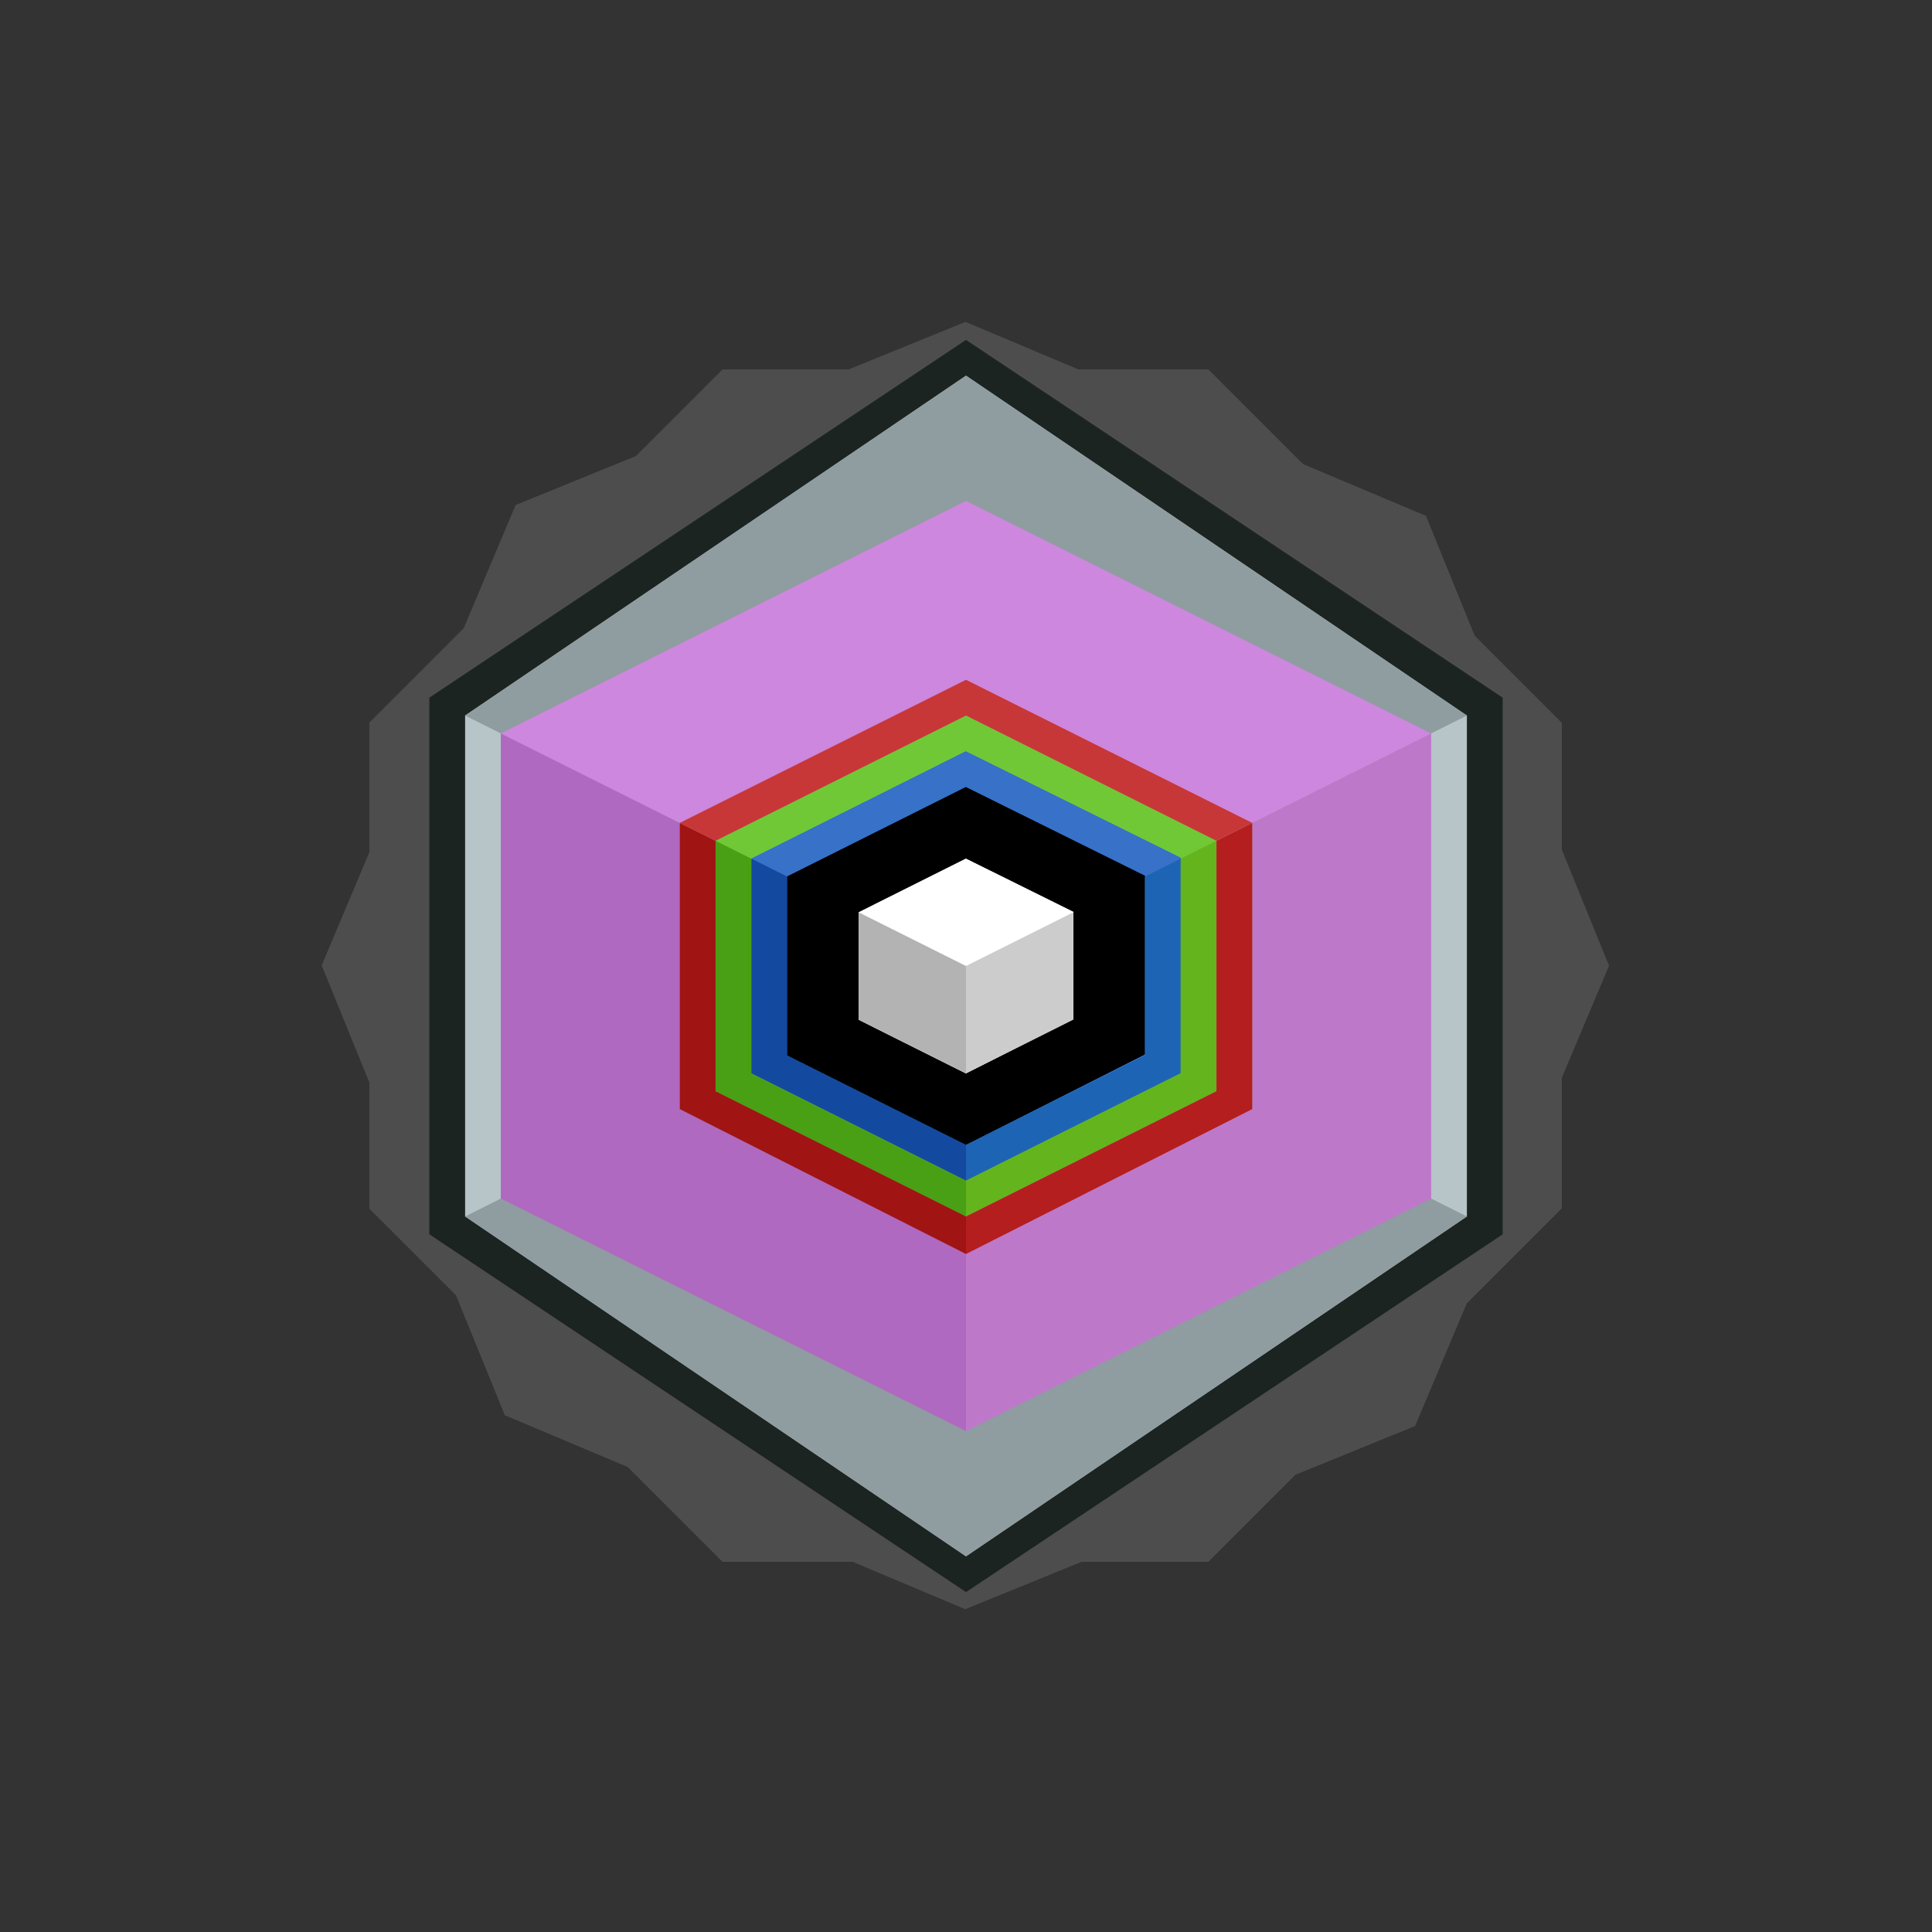 <?xml version="1.0" encoding="UTF-8" standalone="no"?>
<!-- Created with Inkscape (http://www.inkscape.org/) -->

<svg
   xmlns:dc="http://purl.org/dc/elements/1.1/"
   xmlns:cc="http://creativecommons.org/ns#"
   xmlns:rdf="http://www.w3.org/1999/02/22-rdf-syntax-ns#"
   xmlns:svg="http://www.w3.org/2000/svg"
   xmlns="http://www.w3.org/2000/svg"
   xmlns:sodipodi="http://sodipodi.sourceforge.net/DTD/sodipodi-0.dtd"
   xmlns:inkscape="http://www.inkscape.org/namespaces/inkscape"
   width="1080"
   height="1080"
   id="svg2"
   version="1.1"
   inkscape:version="0.48.5 r10040"
   sodipodi:docname="mffnewconc2?.svg"
   inkscape:export-filename="/home/robin/Documents/mffnewconc9?.png"
   inkscape:export-xdpi="90"
   inkscape:export-ydpi="90">
  <rect width="100%" height="100%" fill="#333333" stroke="none"/>
  <defs
     id="defs4">
    <inkscape:perspective
       sodipodi:type="inkscape:persp3d"
       inkscape:vp_x="260 : 540 : 1"
       inkscape:vp_y="0 : 1000 : 0"
       inkscape:vp_z="820 : 541.42857 : 1"
       inkscape:persp3d-origin="540 : 360 : 1"
       id="perspective3815" />
    <inkscape:perspective
       sodipodi:type="inkscape:persp3d"
       inkscape:vp_x="220.16209 : 539.34384 : 1"
       inkscape:vp_y="0 : 1147.5441 : 0"
       inkscape:vp_z="859.51372 : 540.98317 : 1"
       inkscape:persp3d-origin="539.83791 : 332.78589 : 1"
       id="perspective3815-8" />
    <inkscape:perspective
       sodipodi:type="inkscape:persp3d"
       inkscape:vp_x="260.14183 : 540.00001 : 1"
       inkscape:vp_y="0 : 999.99996 : 0"
       inkscape:vp_z="819.5745 : 541.42856 : 1"
       inkscape:persp3d-origin="539.85817 : 360 : 1"
       id="perspective3815-8-7" />
    <inkscape:perspective
       sodipodi:type="inkscape:persp3d"
       inkscape:vp_x="300.12157 : 540.00002 : 1"
       inkscape:vp_y="0 : 857.14285 : 0"
       inkscape:vp_z="779.63528 : 541.22449 : 1"
       inkscape:persp3d-origin="539.87843 : 385.71429 : 1"
       id="perspective3815-8-7-0" />
    <inkscape:perspective
       sodipodi:type="inkscape:persp3d"
       inkscape:vp_x="340.10131 : 540.00001 : 1"
       inkscape:vp_y="0 : 714.28573 : 0"
       inkscape:vp_z="739.69607 : 541.02041 : 1"
       inkscape:persp3d-origin="539.89869 : 411.42857 : 1"
       id="perspective3815-8-7-0-6" />
    <inkscape:perspective
       sodipodi:type="inkscape:persp3d"
       inkscape:vp_x="420.06078 : 540.00001 : 1"
       inkscape:vp_y="0 : 428.57144 : 0"
       inkscape:vp_z="659.81765 : 540.61225 : 1"
       inkscape:persp3d-origin="539.93922 : 462.85714 : 1"
       id="perspective3815-8-7-0-6-3" />
    <inkscape:perspective
       sodipodi:type="inkscape:persp3d"
       inkscape:vp_x="240.16209 : 679.34384 : 1"
       inkscape:vp_y="0 : 1147.5441 : 0"
       inkscape:vp_z="879.51372 : 680.98317 : 1"
       inkscape:persp3d-origin="559.83791 : 472.78589 : 1"
       id="perspective3815-8-0" />
    <inkscape:perspective
       sodipodi:type="inkscape:persp3d"
       inkscape:vp_x="20.263402 : 540 : 1"
       inkscape:vp_y="0 : 1857.1429 : 0"
       inkscape:vp_z="1059.2098 : 542.65302 : 1"
       inkscape:persp3d-origin="539.7366 : 205.71429 : 1"
       id="perspective3815-8-8" />
  </defs>
  <sodipodi:namedview
     id="base"
     pagecolor="#ffffff"
     bordercolor="#666666"
     borderopacity="1.0"
     inkscape:pageopacity="0.0"
     inkscape:pageshadow="2"
     inkscape:zoom="0.5"
     inkscape:cx="529.95296"
     inkscape:cy="538.9772"
     inkscape:document-units="px"
     inkscape:current-layer="layer1"
     showgrid="true"
     showguides="true"
     inkscape:guide-bbox="true"
     inkscape:window-width="1280"
     inkscape:window-height="734"
     inkscape:window-x="0"
     inkscape:window-y="27"
     inkscape:window-maximized="1">
    <inkscape:grid
       type="xygrid"
       id="grid2985"
       empspacing="5"
       visible="true"
       enabled="true"
       snapvisiblegridlinesonly="true" />
  </sodipodi:namedview>
  <g
     inkscape:groupmode="layer"
     id="layer5"
     inkscape:label="Calque#3">
    <g
       id="g3910-2-6"
       transform="matrix(0.617,0,0,0.617,206.607,223.67)"
       style="fill:#4d4d4d">
      <g
         id="g3882-5-4"
         style="fill:#4d4d4d">
        <path
           style="fill:#4d4d4d;stroke:#000000;stroke-width:0;stroke-linecap:butt;stroke-linejoin:miter;stroke-miterlimit:4;stroke-opacity:1;stroke-dasharray:none"
           d="M 540,0 320,0 0,320 l 0,440 320,320 220,0 0,-80 -180,0 L 80,720 80,360 360,80 540,80 z"
           id="path3093-1-4"
           inkscape:connector-curvature="0"
           transform="translate(0,-27.638)"
           sodipodi:nodetypes="ccccccccccccc" />
        <path
           style="fill:#4d4d4d;stroke:#000000;stroke-width:0;stroke-linecap:butt;stroke-linejoin:miter;stroke-miterlimit:4;stroke-opacity:1;stroke-dasharray:none"
           d="m 540,-27.638 220,0 320,320 0,440 -320,320 -220,0 0,-80 180,0 280,-280 0,-360 -280,-280 -180,0 z"
           id="path3093-2-8-1"
           inkscape:connector-curvature="0"
           sodipodi:nodetypes="ccccccccccccc" />
      </g>
      <g
         transform="matrix(0.926,-0.377,0.377,0.926,-153.322,241.4)"
         id="g3882-3-7-5"
         style="fill:#4d4d4d">
        <path
           style="fill:#4d4d4d;stroke:#000000;stroke-width:0;stroke-linecap:butt;stroke-linejoin:miter;stroke-miterlimit:4;stroke-opacity:1;stroke-dasharray:none"
           d="M 540,0 320,0 0,320 l 0,440 320,320 220,0 0,-80 -180,0 L 80,720 80,360 360,80 540,80 z"
           id="path3093-7-0-4"
           inkscape:connector-curvature="0"
           transform="translate(0,-27.638)"
           sodipodi:nodetypes="ccccccccccccc" />
        <path
           style="fill:#4d4d4d;stroke:#000000;stroke-width:0;stroke-linecap:butt;stroke-linejoin:miter;stroke-miterlimit:4;stroke-opacity:1;stroke-dasharray:none"
           d="m 540,-27.638 220,0 320,320 0,440 -320,320 -220,0 0,-80 180,0 280,-280 0,-360 -280,-280 -180,0 z"
           id="path3093-2-3-9-5"
           inkscape:connector-curvature="0"
           sodipodi:nodetypes="ccccccccccccc" />
      </g>
    </g>
    <g
       id="g3910-2-6-7"
       transform="matrix(0.617,0,0,0.617,206.499,223.67)"
       style="fill:#4d4d4d">
      <g
         id="g3882-5-4-8"
         style="fill:#4d4d4d">
        <path
           style="fill:#4d4d4d;stroke:#000000;stroke-width:0;stroke-linecap:butt;stroke-linejoin:miter;stroke-miterlimit:4;stroke-opacity:1;stroke-dasharray:none"
           d="M 540,0 320,0 0,320 l 0,440 320,320 220,0 0,-80 -180,0 L 80,720 80,360 360,80 540,80 z"
           id="path3093-1-4-1"
           inkscape:connector-curvature="0"
           transform="translate(0,-27.638)"
           sodipodi:nodetypes="ccccccccccccc" />
        <path
           style="fill:#4d4d4d;stroke:#000000;stroke-width:0;stroke-linecap:butt;stroke-linejoin:miter;stroke-miterlimit:4;stroke-opacity:1;stroke-dasharray:none"
           d="m 540,-27.638 220,0 320,320 0,440 -320,320 -220,0 0,-80 180,0 280,-280 0,-360 -280,-280 -180,0 z"
           id="path3093-2-8-1-3"
           inkscape:connector-curvature="0"
           sodipodi:nodetypes="ccccccccccccc" />
      </g>
      <g
         transform="matrix(0.926,-0.377,0.377,0.926,-153.322,241.4)"
         id="g3882-3-7-5-2"
         style="fill:#4d4d4d">
        <path
           style="fill:#4d4d4d;stroke:#000000;stroke-width:0;stroke-linecap:butt;stroke-linejoin:miter;stroke-miterlimit:4;stroke-opacity:1;stroke-dasharray:none"
           d="M 540,0 320,0 0,320 l 0,440 320,320 220,0 0,-80 -180,0 L 80,720 80,360 360,80 540,80 z"
           id="path3093-7-0-4-2"
           inkscape:connector-curvature="0"
           transform="translate(0,-27.638)"
           sodipodi:nodetypes="ccccccccccccc" />
        <path
           style="fill:#4d4d4d;stroke:#000000;stroke-width:0;stroke-linecap:butt;stroke-linejoin:miter;stroke-miterlimit:4;stroke-opacity:1;stroke-dasharray:none"
           d="m 540,-27.638 220,0 320,320 0,440 -320,320 -220,0 0,-80 180,0 280,-280 0,-360 -280,-280 -180,0 z"
           id="path3093-2-3-9-5-2"
           inkscape:connector-curvature="0"
           sodipodi:nodetypes="ccccccccccccc" />
      </g>
    </g>
    <g
       id="g3910-2-6-7-5"
       transform="matrix(0.617,0,0,0.617,206.499,223.67)"
       style="fill:#4d4d4d">
      <g
         id="g3882-5-4-8-5"
         style="fill:#4d4d4d">
        <path
           style="fill:#4d4d4d;stroke:#000000;stroke-width:0;stroke-linecap:butt;stroke-linejoin:miter;stroke-miterlimit:4;stroke-opacity:1;stroke-dasharray:none"
           d="M 540,0 320,0 0,320 l 0,440 320,320 220,0 0,-80 -180,0 L 80,720 80,360 360,80 540,80 z"
           id="path3093-1-4-1-7"
           inkscape:connector-curvature="0"
           transform="translate(0,-27.638)"
           sodipodi:nodetypes="ccccccccccccc" />
        <path
           style="fill:#4d4d4d;stroke:#000000;stroke-width:0;stroke-linecap:butt;stroke-linejoin:miter;stroke-miterlimit:4;stroke-opacity:1;stroke-dasharray:none"
           d="m 540,-27.638 220,0 320,320 0,440 -320,320 -220,0 0,-80 180,0 280,-280 0,-360 -280,-280 -180,0 z"
           id="path3093-2-8-1-3-4"
           inkscape:connector-curvature="0"
           sodipodi:nodetypes="ccccccccccccc" />
      </g>
      <g
         transform="matrix(0.926,-0.377,0.377,0.926,-153.322,241.4)"
         id="g3882-3-7-5-2-1"
         style="fill:#4d4d4d">
        <path
           style="fill:#4d4d4d;stroke:#000000;stroke-width:0;stroke-linecap:butt;stroke-linejoin:miter;stroke-miterlimit:4;stroke-opacity:1;stroke-dasharray:none"
           d="M 540,0 320,0 0,320 l 0,440 320,320 220,0 0,-80 -180,0 L 80,720 80,360 360,80 540,80 z"
           id="path3093-7-0-4-2-0"
           inkscape:connector-curvature="0"
           transform="translate(0,-27.638)"
           sodipodi:nodetypes="ccccccccccccc" />
        <path
           style="fill:#4d4d4d;stroke:#000000;stroke-width:0;stroke-linecap:butt;stroke-linejoin:miter;stroke-miterlimit:4;stroke-opacity:1;stroke-dasharray:none"
           d="m 540,-27.638 220,0 320,320 0,440 -320,320 -220,0 0,-80 180,0 280,-280 0,-360 -280,-280 -180,0 z"
           id="path3093-2-3-9-5-2-7"
           inkscape:connector-curvature="0"
           sodipodi:nodetypes="ccccccccccccc" />
      </g>
    </g>
  </g>
  <g
     inkscape:groupmode="layer"
     id="layer2"
     inkscape:label="Calque"
     style="display:none"
     sodipodi:insensitive="true">
    <g
       sodipodi:type="inkscape:box3d"
       style="fill:#c83737;fill-opacity:1;stroke:none"
       id="g3817-6-7"
       inkscape:perspectiveID="#perspective3815-8-0"
       inkscape:corner0="1 : 0.32 : 0 : 1"
       inkscape:corner7="-2.220446e-16 : 0.04 : 1.0040647 : 1">
      <path
         sodipodi:type="inkscape:box3dside"
         id="path3827-4-7"
         style="fill:#c83737;fill-rule:evenodd;stroke:none"
         inkscape:box3dsidetype="13"
         d="M 400,480.984 559.838,561.312 720,480 560.27,453.588 z" />
      <path
         sodipodi:type="inkscape:box3dside"
         id="path3819-4-1"
         style="fill:#c83737;fill-rule:evenodd;stroke:none"
         inkscape:box3dsidetype="6"
         d="m 400,320.328 0,160.656 160.27,-27.396 0,-106.959 z" />
      <path
         sodipodi:type="inkscape:box3dside"
         id="path3829-4-6"
         style="fill:#c83737;fill-rule:evenodd;stroke:none"
         inkscape:box3dsidetype="11"
         d="M 560.27,346.629 720,319.67 720,480 560.27,453.588 z" />
      <path
         sodipodi:type="inkscape:box3dside"
         id="path3821-3-2"
         style="fill:#c83737;fill-rule:evenodd;stroke:none"
         inkscape:box3dsidetype="5"
         d="M 400,320.328 559.838,240 720,319.67 560.27,346.629 z" />
      <path
         sodipodi:type="inkscape:box3dside"
         id="path3825-2-3"
         style="fill:#c83737;fill-rule:evenodd;stroke:none"
         inkscape:box3dsidetype="14"
         d="m 559.838,240 0,321.312 L 720,480 720,319.67 z" />
      <path
         sodipodi:type="inkscape:box3dside"
         id="path3823-6-2"
         style="fill:#c83737;fill-rule:evenodd;stroke:none"
         inkscape:box3dsidetype="3"
         d="M 400,320.328 559.838,240 l 0,321.312 L 400,480.984 z" />
    </g>
    <path
       sodipodi:type="arc"
       style="fill:#000000;fill-opacity:1;stroke:none"
       id="path3049-3"
       sodipodi:cx="540"
       sodipodi:cy="540"
       sodipodi:rx="540"
       sodipodi:ry="540"
       d="M 1080,540 A 540,540 0 1 1 0,540 540,540 0 1 1 1080,540 z"
       transform="matrix(0.778,0,0,0.778,120,120)" />
    <path
       sodipodi:type="arc"
       style="fill:#b7c4c8;fill-opacity:1;stroke:none"
       id="path3051-1"
       sodipodi:cx="540"
       sodipodi:cy="540"
       sodipodi:rx="380"
       sodipodi:ry="380"
       d="m 920,540 a 380,380 0 1 1 -760,0 380,380 0 1 1 760,0 z" />
  </g>
  <g
     inkscape:groupmode="layer"
     id="layer4"
     inkscape:label="Calque#2"
     style="display:inline"
     sodipodi:insensitive="true">
    <path
       style="fill:#1c2422;stroke:#000000;stroke-width:0;stroke-linecap:butt;stroke-linejoin:miter;stroke-miterlimit:4;stroke-opacity:1;stroke-dasharray:none"
       d="m 540,190 -300,200 0,300 300,200 300,-200 0,-300 z"
       id="path4270"
       inkscape:connector-curvature="0"
       sodipodi:nodetypes="ccccccc" />
    <path
       style="fill:#b7c4c8;stroke:#000000;stroke-width:0;stroke-linecap:butt;stroke-linejoin:miter;stroke-miterlimit:4;stroke-opacity:1;stroke-dasharray:none"
       d="M 260,400 260,680 540,870 820,680 820,400 540,210 z"
       id="path4272"
       inkscape:connector-curvature="0"
       sodipodi:nodetypes="ccccccc" />
    <path
       style="fill:#8f9ca0;fill-opacity:1;stroke:#000000;stroke-width:0;stroke-linecap:butt;stroke-linejoin:miter;stroke-miterlimit:4;stroke-opacity:1;stroke-dasharray:none"
       d="m 260,680 20,-10 0,-260 -20,-10 280,-190 280,190 -20,10 0,260 20,10 -280,190 z"
       id="path5704"
       inkscape:connector-curvature="0"
       sodipodi:nodetypes="ccccccccccc" />
  </g>
  <g
     inkscape:groupmode="layer"
     id="layer3"
     inkscape:label="Calque#1"
     sodipodi:insensitive="true">
    <path
       style="fill:#af69c0;fill-opacity:1;stroke:#000000;stroke-width:0;stroke-linecap:butt;stroke-linejoin:miter;stroke-miterlimit:4;stroke-opacity:1;stroke-dasharray:none"
       d="m 380,460 0,160 160,80 0,100 -260,-130 0,-260 z"
       id="path5688"
       inkscape:connector-curvature="0" />
    <path
       style="fill:#be78ca;fill-opacity:1;stroke:#000000;stroke-width:0;stroke-linecap:butt;stroke-linejoin:miter;stroke-miterlimit:4;stroke-opacity:1;stroke-dasharray:none"
       d="m 540,700 0,100 260,-130 0,-260 -100,50 0,160 z"
       id="path5698"
       inkscape:connector-curvature="0"
       sodipodi:nodetypes="ccccccc" />
    <path
       style="fill:#cd87de;fill-opacity:1;stroke:#000000;stroke-width:0;stroke-linecap:butt;stroke-linejoin:miter;stroke-miterlimit:4;stroke-opacity:1;stroke-dasharray:none"
       d="M 280,410 540,280 800,410 540,540 z"
       id="path3873"
       inkscape:connector-curvature="0" />
  </g>
  <g
     inkscape:label="Calque 1"
     inkscape:groupmode="layer"
     id="layer1"
     transform="translate(0,27.638)">
    <g
       sodipodi:type="inkscape:box3d"
       style="fill:#333333;fill-opacity:1;stroke:none"
       id="g3817"
       inkscape:perspectiveID="#perspective3815"
       inkscape:corner0="1 : 0.32 : 0 : 1"
       inkscape:corner7="-2.220446e-16 : 0.04 : 1.0040647 : 1">
      <path
         sodipodi:type="inkscape:box3dside"
         id="path3827"
         style="fill:#afafde;fill-rule:evenodd;stroke:none"
         inkscape:box3dsidetype="13"
         d="m 400,582.362 140,70 140.284,-70.858 -139.905,-23.016 z" />
      <path
         sodipodi:type="inkscape:box3dside"
         id="path3819"
         style="fill:#353564;fill-rule:evenodd;stroke:none"
         inkscape:box3dsidetype="6"
         d="m 400,442.362 0,140 140.379,-23.874 0,-93.207 z" />
      <path
         sodipodi:type="inkscape:box3dside"
         id="path3829"
         style="fill:#e9e9ff;fill-rule:evenodd;stroke:none"
         inkscape:box3dsidetype="11"
         d="m 540.379,465.281 139.905,-23.493 0,139.716 -139.905,-23.016 z" />
      <path
         sodipodi:type="inkscape:box3dside"
         id="path3821"
         style="fill:#4d4d9f;fill-rule:evenodd;stroke:none"
         inkscape:box3dsidetype="5"
         d="m 400,442.362 140,-70 140.284,69.426 -139.905,23.493 z" />
      <path
         sodipodi:type="inkscape:box3dside"
         id="path3825"
         style="fill:#d7d7ff;fill-rule:evenodd;stroke:none"
         inkscape:box3dsidetype="14"
         d="m 540,372.362 0,280 140.284,-70.858 0,-139.716 z" />
      <path
         sodipodi:type="inkscape:box3dside"
         id="path3823"
         style="fill:#8686bf;fill-rule:evenodd;stroke:none"
         inkscape:box3dsidetype="3"
         d="m 400,442.362 140,-70 0,280 -140,-70 z" />
    </g>
    <g
       sodipodi:type="inkscape:box3d"
       style="fill:#71c837;fill-opacity:1;stroke:none"
       id="g3817-6-3"
       inkscape:perspectiveID="#perspective3815-8-7"
       inkscape:corner0="1 : 0.32 : 0 : 1"
       inkscape:corner7="-2.220446e-16 : 0.04 : 1.0040647 : 1">
      <path
         sodipodi:type="inkscape:box3dside"
         id="path3827-4-0"
         style="fill:#71c837;fill-rule:evenodd;stroke:none"
         inkscape:box3dsidetype="13"
         d="m 400,582.362 139.858,70 L 680,581.504 540.237,558.488 z" />
      <path
         sodipodi:type="inkscape:box3dside"
         id="path3819-4-0"
         style="fill:#71c837;fill-rule:evenodd;stroke:none"
         inkscape:box3dsidetype="6"
         d="m 400,442.362 0,140 140.237,-23.874 0,-93.207 z" />
      <path
         sodipodi:type="inkscape:box3dside"
         id="path3829-4-0"
         style="fill:#71c837;fill-rule:evenodd;stroke:none"
         inkscape:box3dsidetype="11"
         d="M 540.237,465.281 680,441.788 680,581.504 540.237,558.488 z" />
      <path
         sodipodi:type="inkscape:box3dside"
         id="path3821-3-3"
         style="fill:#71c837;fill-rule:evenodd;stroke:none"
         inkscape:box3dsidetype="5"
         d="M 400,442.362 539.858,372.362 680,441.788 540.237,465.281 z" />
      <path
         sodipodi:type="inkscape:box3dside"
         id="path3825-2-9"
         style="fill:#71c837;fill-rule:evenodd;stroke:none"
         inkscape:box3dsidetype="14"
         d="m 539.858,372.362 0,280 L 680,581.504 680,441.788 z" />
      <path
         sodipodi:type="inkscape:box3dside"
         id="path3823-6-1"
         style="fill:#71c837;fill-rule:evenodd;stroke:none"
         inkscape:box3dsidetype="3"
         d="m 400,442.362 139.858,-70 0,280 -139.858,-70 z" />
    </g>
    <g
       sodipodi:type="inkscape:box3d"
       style="fill:#3771c8;fill-opacity:1;stroke:none"
       id="g3817-6-3-1"
       inkscape:perspectiveID="#perspective3815-8-7-0"
       inkscape:corner0="1 : 0.32 : 0 : 1"
       inkscape:corner7="-2.220446e-16 : 0.04 : 1.0040647 : 1">
      <path
         sodipodi:type="inkscape:box3dside"
         id="path3827-4-0-7"
         style="fill:#3771c8;fill-rule:evenodd;stroke:none"
         inkscape:box3dsidetype="13"
         d="M 420,572.362 539.878,632.362 660,571.627 540.203,551.899 z" />
      <path
         sodipodi:type="inkscape:box3dside"
         id="path3819-4-0-0"
         style="fill:#3771c8;fill-rule:evenodd;stroke:none"
         inkscape:box3dsidetype="6"
         d="m 420,452.362 0,120 120.203,-20.463 0,-79.892 z" />
      <path
         sodipodi:type="inkscape:box3dside"
         id="path3829-4-0-1"
         style="fill:#3771c8;fill-rule:evenodd;stroke:none"
         inkscape:box3dsidetype="11"
         d="M 540.203,472.007 660,451.87 660,571.627 540.203,551.899 z" />
      <path
         sodipodi:type="inkscape:box3dside"
         id="path3821-3-3-9"
         style="fill:#3771c8;fill-rule:evenodd;stroke:none"
         inkscape:box3dsidetype="5"
         d="M 420,452.362 539.878,392.362 660,451.87 540.203,472.007 z" />
      <path
         sodipodi:type="inkscape:box3dside"
         id="path3825-2-9-5"
         style="fill:#3771c8;fill-rule:evenodd;stroke:none"
         inkscape:box3dsidetype="14"
         d="m 539.878,392.362 0,240 L 660,571.627 660,451.87 z" />
      <path
         sodipodi:type="inkscape:box3dside"
         id="path3823-6-1-9"
         style="fill:#3771c8;fill-rule:evenodd;stroke:none"
         inkscape:box3dsidetype="3"
         d="m 420,452.362 119.878,-60 0,240 L 420,572.362 z" />
    </g>
    <g
       sodipodi:type="inkscape:box3d"
       style="fill:#000000;fill-opacity:1;stroke:none"
       id="g3817-6-3-1-0"
       inkscape:perspectiveID="#perspective3815-8-7-0-6"
       inkscape:corner0="1 : 0.32 : 0 : 1"
       inkscape:corner7="-2.220446e-16 : 0.04 : 1.0040647 : 1">
      <path
         sodipodi:type="inkscape:box3dside"
         id="path3827-4-0-7-6"
         style="fill:#000000;fill-rule:evenodd;stroke:none"
         inkscape:box3dsidetype="13"
         d="m 440,562.362 99.899,50 L 640,561.75 540.169,545.309 z" />
      <path
         sodipodi:type="inkscape:box3dside"
         id="path3819-4-0-0-2"
         style="fill:#000000;fill-rule:evenodd;stroke:none"
         inkscape:box3dsidetype="6"
         d="m 440,462.362 0,100 100.169,-17.053 0,-66.576 z" />
      <path
         sodipodi:type="inkscape:box3dside"
         id="path3829-4-0-1-5"
         style="fill:#000000;fill-rule:evenodd;stroke:none"
         inkscape:box3dsidetype="11"
         d="M 540.169,478.733 640,461.952 l 0,99.797 -99.831,-16.44 z" />
      <path
         sodipodi:type="inkscape:box3dside"
         id="path3821-3-3-9-8"
         style="fill:#000000;fill-rule:evenodd;stroke:none"
         inkscape:box3dsidetype="5"
         d="m 440,462.362 99.899,-50 L 640,461.952 540.169,478.733 z" />
      <path
         sodipodi:type="inkscape:box3dside"
         id="path3825-2-9-5-8"
         style="fill:#000000;fill-rule:evenodd;stroke:none"
         inkscape:box3dsidetype="14"
         d="m 539.899,412.362 0,200 L 640,561.75 l 0,-99.797 z" />
      <path
         sodipodi:type="inkscape:box3dside"
         id="path3823-6-1-9-2"
         style="fill:#000000;fill-rule:evenodd;stroke:none"
         inkscape:box3dsidetype="3"
         d="m 440,462.362 99.899,-50 0,200 -99.899,-50 z" />
    </g>
    <g
       sodipodi:type="inkscape:box3d"
       style="fill:#ffffff;fill-opacity:1;stroke:none"
       id="g3817-6-3-1-0-1"
       inkscape:perspectiveID="#perspective3815-8-7-0-6-3"
       inkscape:corner0="1 : 0.32 : 0 : 1"
       inkscape:corner7="-2.220446e-16 : 0.04 : 1.0040647 : 1">
      <path
         sodipodi:type="inkscape:box3dside"
         id="path3827-4-0-7-6-2"
         style="fill:#ffffff;fill-rule:evenodd;stroke:none"
         inkscape:box3dsidetype="13"
         d="m 480,542.362 59.939,30 60.061,-30.368 -59.899,-9.864 z" />
      <path
         sodipodi:type="inkscape:box3dside"
         id="path3819-4-0-0-2-5"
         style="fill:#ffffff;fill-rule:evenodd;stroke:none"
         inkscape:box3dsidetype="6"
         d="m 480,482.362 0,60 60.101,-10.232 0,-39.946 z" />
      <path
         sodipodi:type="inkscape:box3dside"
         id="path3829-4-0-1-5-4"
         style="fill:#ffffff;fill-rule:evenodd;stroke:none"
         inkscape:box3dsidetype="11"
         d="m 540.101,492.185 59.899,-10.068 0,59.878 -59.899,-9.864 z" />
      <path
         sodipodi:type="inkscape:box3dside"
         id="path3821-3-3-9-8-1"
         style="fill:#ffffff;fill-rule:evenodd;stroke:none"
         inkscape:box3dsidetype="5"
         d="m 480,482.362 59.939,-30 60.061,29.754 -59.899,10.068 z" />
      <path
         sodipodi:type="inkscape:box3dside"
         id="path3825-2-9-5-8-9"
         style="fill:#ffffff;fill-rule:evenodd;stroke:none"
         inkscape:box3dsidetype="14"
         d="m 539.939,452.362 0,120 60.061,-30.368 0,-59.878 z" />
      <path
         sodipodi:type="inkscape:box3dside"
         id="path3823-6-1-9-2-0"
         style="fill:#ffffff;fill-rule:evenodd;stroke:none"
         inkscape:box3dsidetype="3"
         d="m 480,482.362 59.939,-30 0,120 L 480,542.362 z" />
    </g>
    <path
       style="fill:#b3b3b3;fill-opacity:1;stroke:#000000;stroke-width:0;stroke-linecap:butt;stroke-linejoin:miter;stroke-miterlimit:4;stroke-opacity:1;stroke-dasharray:none"
       d="m 480,510 60,30 0,60 -60,-30 z"
       id="path5680"
       inkscape:connector-curvature="0"
       transform="translate(0,-27.638)" />
    <path
       style="fill:#1449a0;fill-opacity:1;stroke:#000000;stroke-width:0;stroke-linecap:butt;stroke-linejoin:miter;stroke-miterlimit:4;stroke-opacity:1;stroke-dasharray:none"
       d="m 420,480 20,10 0,100 100,50 0,20 -120,-60 z"
       id="path5682"
       inkscape:connector-curvature="0"
       transform="translate(0,-27.638)" />
    <path
       style="fill:#49a014;fill-opacity:1;stroke:#000000;stroke-width:0;stroke-linecap:butt;stroke-linejoin:miter;stroke-miterlimit:4;stroke-opacity:1;stroke-dasharray:none"
       d="m 400,470 20,10 0,120 120,60 0,20 -140,-70 z"
       id="path5684"
       inkscape:connector-curvature="0"
       transform="translate(0,-27.638)" />
    <path
       style="fill:#a01414;fill-opacity:1;stroke:#000000;stroke-width:0;stroke-linecap:butt;stroke-linejoin:miter;stroke-miterlimit:4;stroke-opacity:1;stroke-dasharray:none"
       d="m 380,460 20,10 0,140 140,70 0,21 -160,-81 z"
       id="path5686"
       inkscape:connector-curvature="0"
       transform="translate(0,-27.638)"
       sodipodi:nodetypes="ccccccc" />
    <path
       style="fill:#cccccc;stroke:#000000;stroke-width:0;stroke-linecap:butt;stroke-linejoin:miter;stroke-miterlimit:4;stroke-opacity:1;stroke-dasharray:none"
       d="m 540,540 60,-30 0,60 -60,30 z"
       id="path5690"
       inkscape:connector-curvature="0"
       transform="translate(0,-27.638)" />
    <path
       style="fill:#1e64b4;fill-opacity:1;stroke:#000000;stroke-width:0;stroke-linecap:butt;stroke-linejoin:miter;stroke-miterlimit:4;stroke-opacity:1;stroke-dasharray:none"
       d="m 640,490 20,-10 0,120 -120,60 0,-20 100,-50 z"
       id="path5692"
       inkscape:connector-curvature="0"
       transform="translate(0,-27.638)" />
    <path
       style="fill:#64b41e;fill-opacity:1;stroke:#000000;stroke-width:0;stroke-linecap:butt;stroke-linejoin:miter;stroke-miterlimit:4;stroke-opacity:1;stroke-dasharray:none"
       d="m 660,480 20,-10 0,140 -140,70 0,-20 120,-60 z"
       id="path5694"
       inkscape:connector-curvature="0"
       transform="translate(0,-27.638)" />
    <path
       style="fill:#b41e1e;fill-opacity:1;stroke:#000000;stroke-width:0;stroke-linecap:butt;stroke-linejoin:miter;stroke-miterlimit:4;stroke-opacity:1;stroke-dasharray:none"
       d="m 680,470 20,-10 0,160 -160,81 0,-21 140,-70 z"
       id="path5696"
       inkscape:connector-curvature="0"
       transform="translate(0,-27.638)"
       sodipodi:nodetypes="ccccccc" />
    <path
       style="fill:#c83737;fill-opacity:1;stroke:#000000;stroke-width:0;stroke-linecap:butt;stroke-linejoin:miter;stroke-miterlimit:4;stroke-opacity:1;stroke-dasharray:none"
       d="m 400,470 140,-70 140,70 20,-10 -160,-80 -160,80 z"
       id="path3886"
       inkscape:connector-curvature="0"
       transform="translate(0,-27.638)" />
  </g>
</svg>
